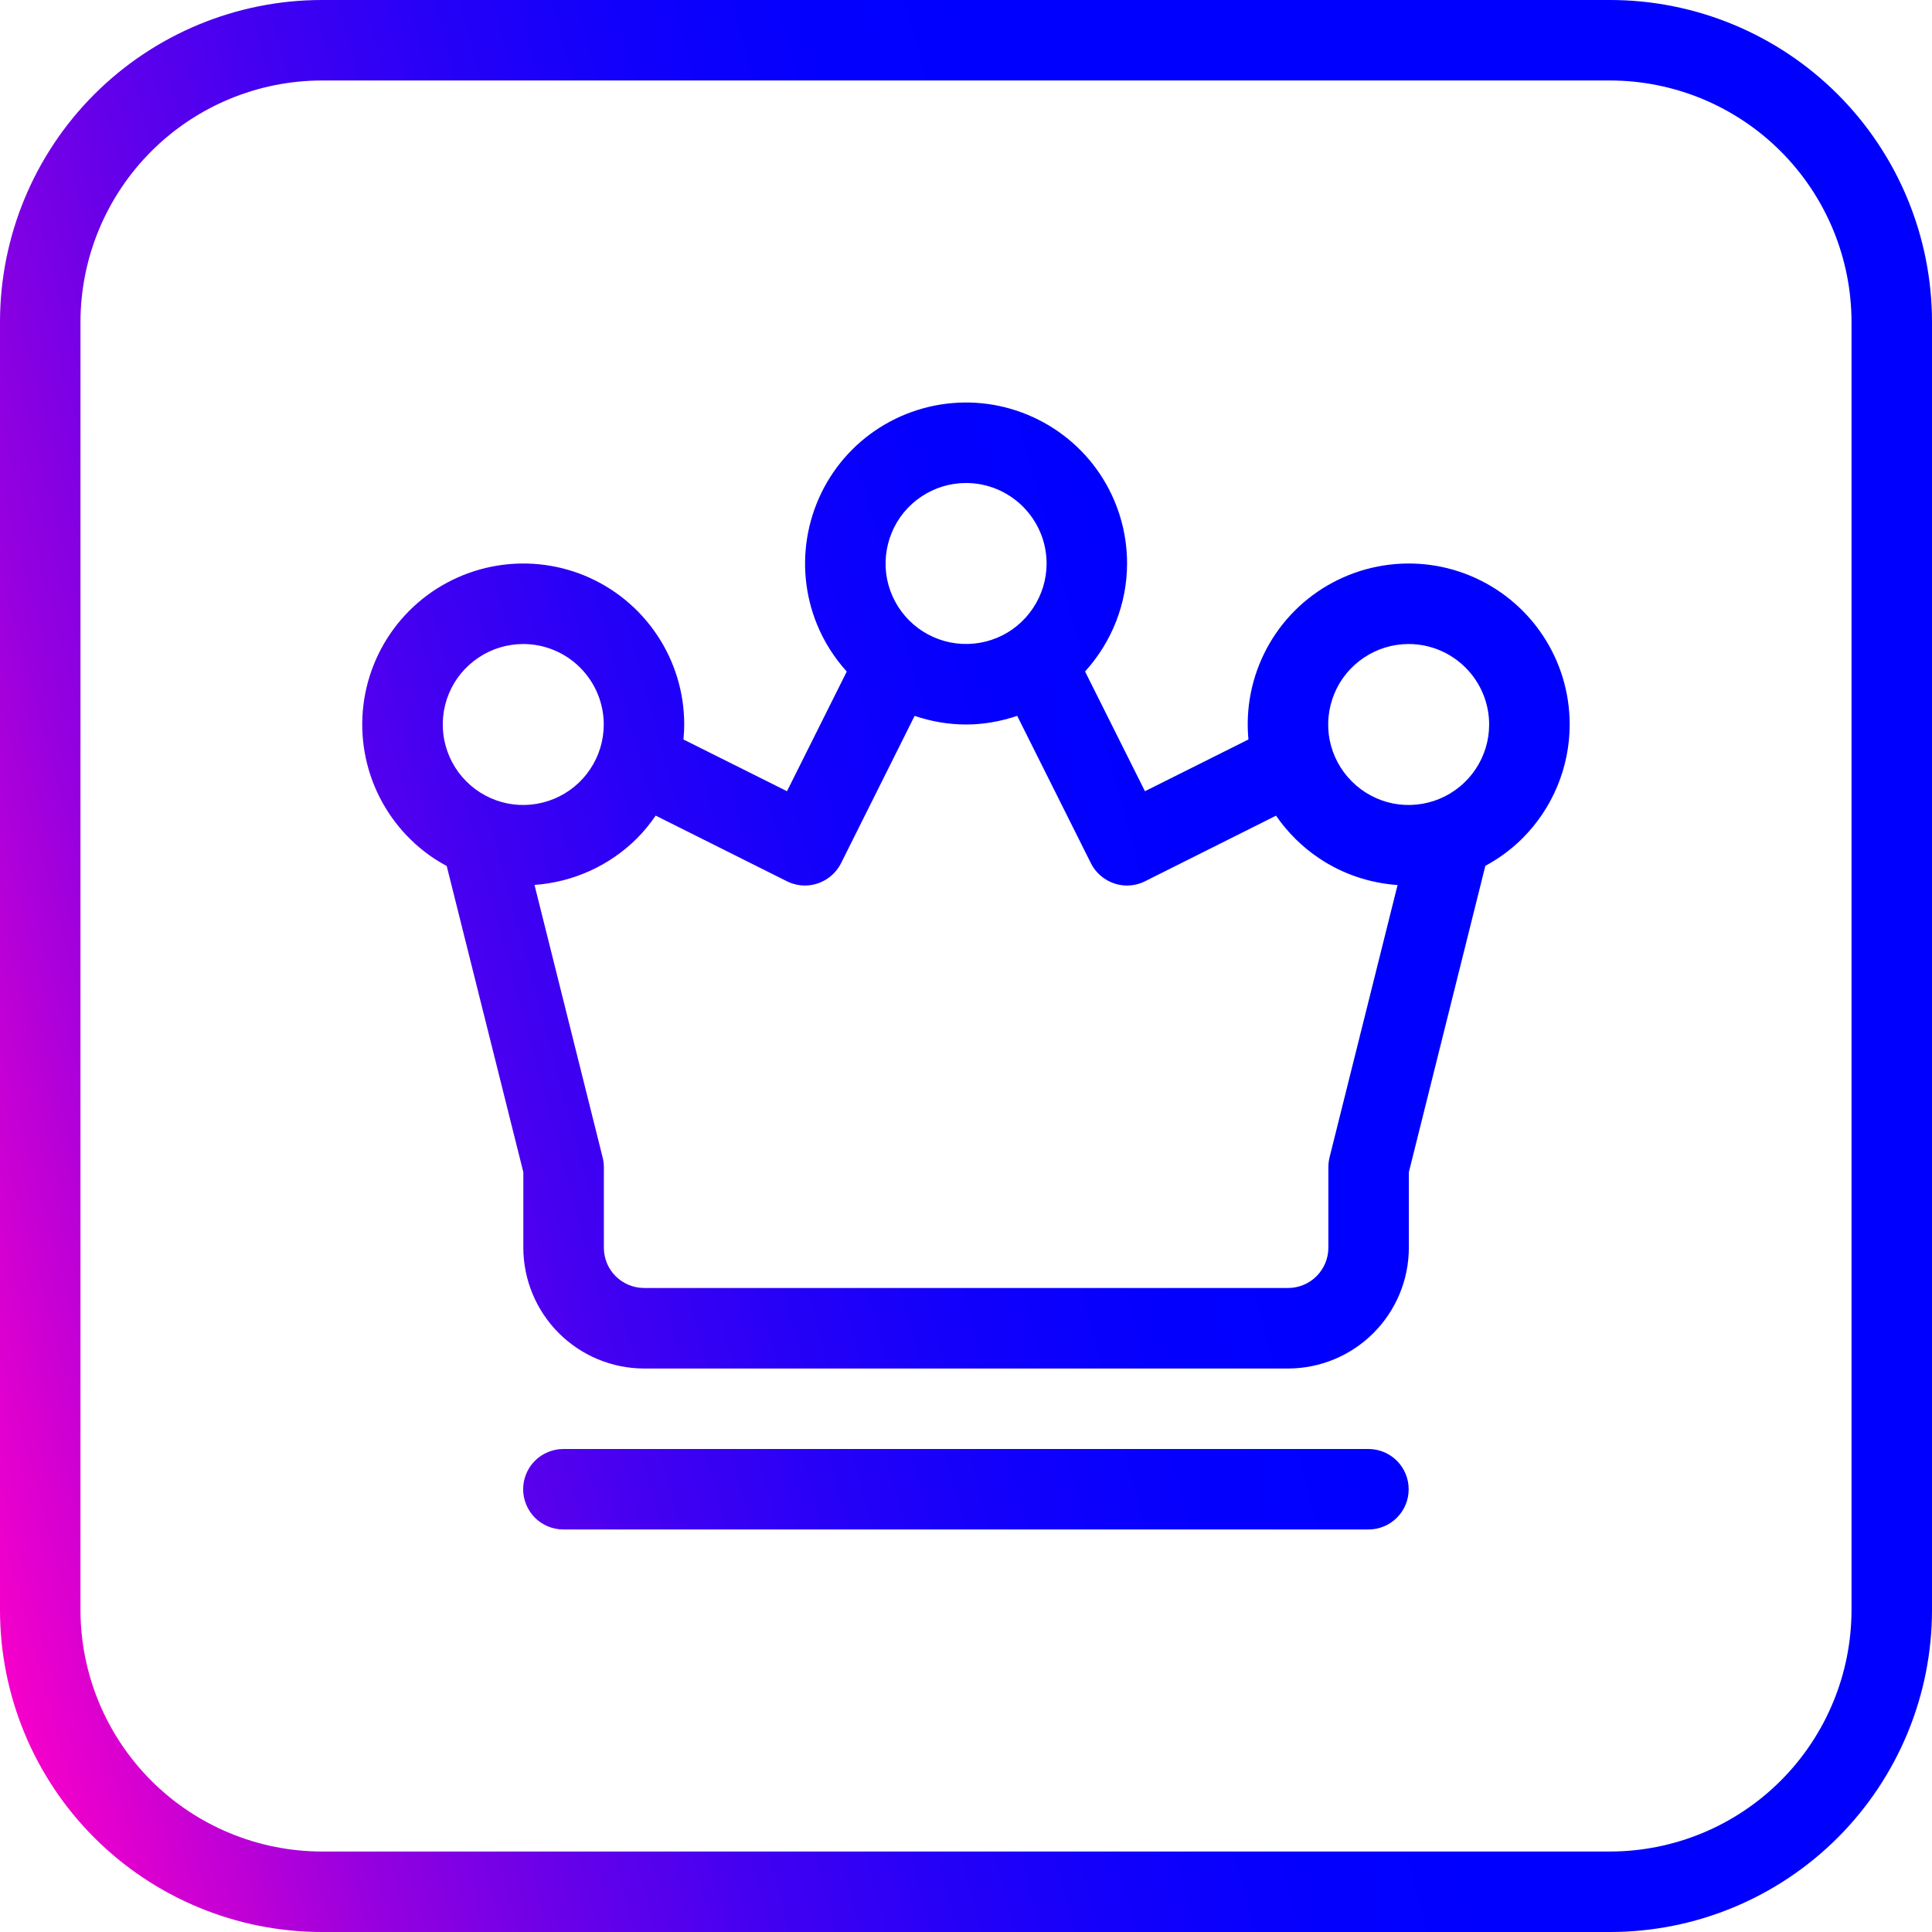 <svg xmlns="http://www.w3.org/2000/svg" width="32" height="32" viewBox="0 0 32 32" fill="none"><path d="M26.667 0C28.081 8.5991e-05 29.437 0.562 30.438 1.562C31.438 2.563 32 3.919 32 5.333V26.667C32 28.081 31.438 29.437 30.438 30.438C29.437 31.438 28.081 32 26.667 32H5.333C3.919 32 2.563 31.438 1.562 30.438C0.562 29.437 8.59909e-05 28.081 0 26.667V5.333C8.62436e-05 3.919 0.562 2.563 1.562 1.562C2.563 0.562 3.919 8.62435e-05 5.333 0H26.667ZM5.333 1.333C4.273 1.334 3.256 1.756 2.506 2.506C1.756 3.256 1.334 4.273 1.333 5.333V26.667C1.334 27.727 1.756 28.744 2.506 29.494C3.256 30.244 4.273 30.666 5.333 30.667H26.667C27.727 30.666 28.744 30.244 29.494 29.494C30.244 28.744 30.666 27.727 30.667 26.667V5.333C30.666 4.273 30.244 3.256 29.494 2.506C28.744 1.756 27.727 1.334 26.667 1.333H5.333ZM22.665 24C22.842 24 23.012 24.07 23.137 24.195C23.262 24.32 23.332 24.49 23.332 24.667C23.332 24.844 23.262 25.013 23.137 25.138C23.012 25.263 22.842 25.333 22.665 25.333H9.332C9.155 25.333 8.985 25.263 8.86 25.138C8.736 25.013 8.665 24.843 8.665 24.667C8.665 24.49 8.735 24.32 8.86 24.195C8.985 24.07 9.155 24 9.332 24H22.665ZM15.481 6.718C15.999 6.615 16.534 6.668 17.021 6.87C17.509 7.072 17.926 7.413 18.219 7.852C18.512 8.29 18.668 8.806 18.668 9.333C18.667 9.997 18.416 10.633 17.972 11.122L18.964 13.105L20.678 12.248C20.654 11.993 20.666 11.734 20.717 11.479C20.82 10.962 21.073 10.487 21.446 10.114C21.819 9.741 22.294 9.488 22.811 9.385C23.329 9.282 23.865 9.334 24.352 9.536C24.84 9.738 25.257 10.08 25.55 10.519C25.843 10.957 25.999 11.473 25.999 12C25.998 12.707 25.717 13.385 25.217 13.885C25.034 14.068 24.826 14.22 24.602 14.341L23.335 19.415V20.667C23.334 21.197 23.123 21.705 22.748 22.08C22.373 22.455 21.865 22.666 21.335 22.667H10.668C10.138 22.666 9.63 22.455 9.255 22.08C8.88 21.705 8.669 21.197 8.668 20.667V19.415L7.399 14.344C7.327 14.304 7.255 14.263 7.186 14.217C6.747 13.924 6.405 13.508 6.203 13.021C6.001 12.533 5.948 11.997 6.051 11.479C6.154 10.962 6.408 10.487 6.781 10.114C7.154 9.741 7.629 9.488 8.146 9.385C8.664 9.282 9.2 9.334 9.688 9.536C10.175 9.738 10.591 10.08 10.884 10.519C11.177 10.957 11.333 11.473 11.333 12C11.333 12.083 11.328 12.166 11.32 12.248L13.035 13.105L14.025 11.123C13.821 10.898 13.655 10.638 13.537 10.354C13.335 9.866 13.283 9.33 13.386 8.813C13.489 8.296 13.742 7.82 14.115 7.447C14.488 7.074 14.964 6.821 15.481 6.718ZM16.848 11.857C16.577 11.948 16.292 12 16.001 12C15.71 12 15.423 11.95 15.149 11.857L13.93 14.298C13.874 14.409 13.789 14.501 13.684 14.566C13.578 14.632 13.457 14.667 13.333 14.667C13.23 14.667 13.128 14.643 13.035 14.597L10.86 13.509C10.769 13.642 10.667 13.769 10.551 13.885C10.095 14.34 9.491 14.612 8.853 14.657L9.982 19.172C9.995 19.224 10.002 19.279 10.002 19.333V20.667C10.002 20.844 10.072 21.013 10.197 21.138C10.322 21.262 10.491 21.333 10.668 21.333H21.335C21.512 21.333 21.681 21.262 21.806 21.138C21.93 21.013 22.002 20.844 22.002 20.667V19.333C22.002 19.279 22.009 19.225 22.021 19.172L23.148 14.659C22.686 14.627 22.238 14.476 21.851 14.217C21.568 14.028 21.326 13.787 21.135 13.51L18.964 14.597C18.872 14.643 18.769 14.667 18.666 14.667C18.542 14.667 18.421 14.632 18.315 14.566C18.21 14.501 18.125 14.409 18.069 14.298L16.848 11.857ZM8.667 10.667C8.403 10.667 8.145 10.745 7.926 10.892C7.707 11.038 7.535 11.246 7.435 11.489C7.334 11.733 7.308 12.001 7.359 12.26C7.411 12.518 7.537 12.756 7.724 12.942C7.91 13.129 8.148 13.256 8.406 13.308C8.665 13.359 8.933 13.332 9.177 13.231C9.42 13.13 9.629 12.96 9.775 12.74C9.922 12.521 10 12.264 10 12C10 11.646 9.859 11.308 9.609 11.058C9.359 10.808 9.02 10.667 8.667 10.667ZM23.332 10.667C23.068 10.667 22.811 10.745 22.592 10.892C22.373 11.038 22.201 11.246 22.101 11.489C22 11.733 21.973 12.001 22.024 12.26C22.076 12.518 22.203 12.756 22.39 12.942C22.576 13.129 22.814 13.256 23.072 13.308C23.331 13.359 23.599 13.332 23.843 13.231C24.086 13.13 24.294 12.959 24.44 12.74C24.587 12.521 24.665 12.264 24.665 12C24.665 11.646 24.524 11.308 24.274 11.058C24.024 10.808 23.686 10.667 23.332 10.667ZM16.001 8C15.737 8 15.48 8.078 15.261 8.225C15.041 8.371 14.87 8.58 14.77 8.823C14.669 9.067 14.642 9.335 14.693 9.594C14.745 9.852 14.872 10.09 15.059 10.276C15.245 10.463 15.483 10.589 15.741 10.641C16 10.692 16.268 10.666 16.512 10.565C16.755 10.465 16.963 10.293 17.109 10.074C17.256 9.855 17.335 9.597 17.335 9.333C17.335 8.98 17.193 8.641 16.943 8.391C16.693 8.141 16.354 8 16.001 8Z" fill="url(#paint0_linear_7462_12825)"></path><defs><linearGradient id="paint0_linear_7462_12825" x1="10.942" y1="69.727" x2="48.145" y2="59.658" gradientUnits="userSpaceOnUse"><stop stop-color="#FF00C8"></stop><stop offset="0.07" stop-color="#CB00D3"></stop><stop offset="0.14" stop-color="#9600DF"></stop><stop offset="0.22" stop-color="#6800E9"></stop><stop offset="0.3" stop-color="#4300F1"></stop><stop offset="0.38" stop-color="#2500F7"></stop><stop offset="0.45" stop-color="#1100FB"></stop><stop offset="0.53" stop-color="#0400FE"></stop><stop offset="0.6" stop-color="#0000FF"></stop></linearGradient></defs></svg>